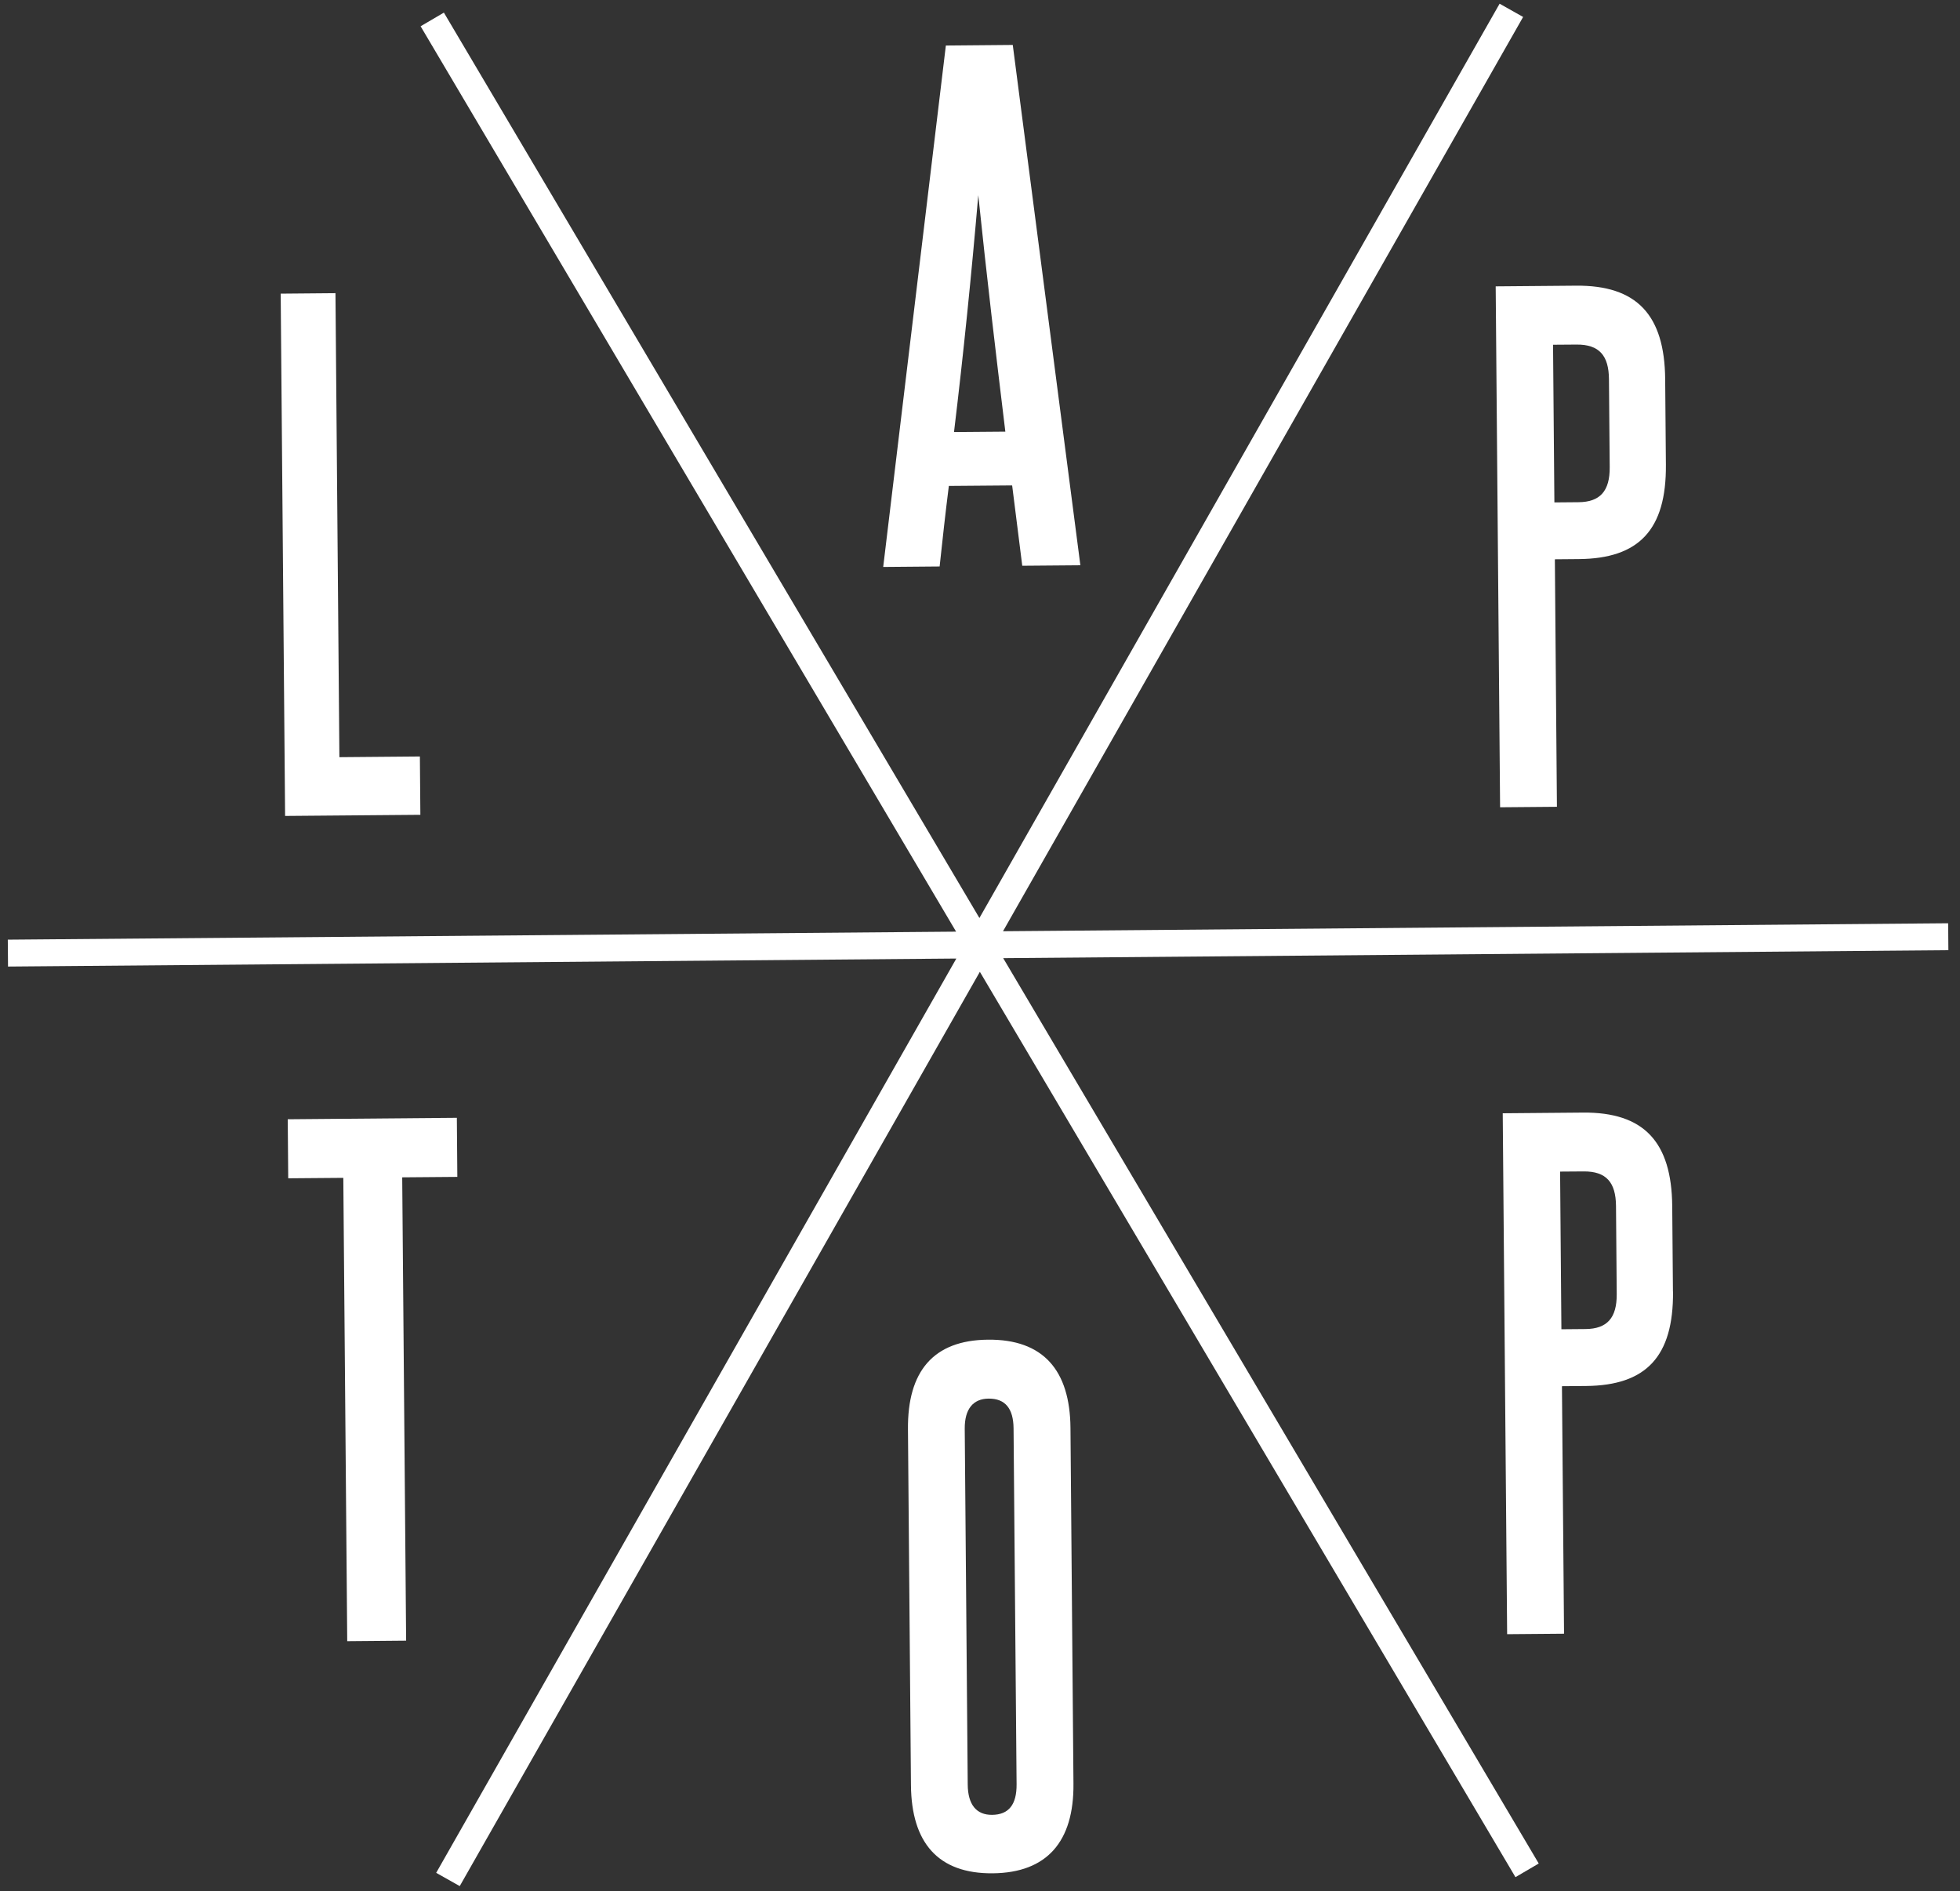 <svg width="57" height="55" viewBox="0 0 57 55" fill="none" xmlns="http://www.w3.org/2000/svg">
<rect x="0" y="0" width="57" height="55" fill="#333333" stroke="none"/>
<g clip-path="url(#clip0_3_58)">
<g clip-path="url(#clip1_3_58)">
<path fill-rule="evenodd" clip-rule="evenodd" d="M44.295 0.493L43.611 0.108L28.483 26.697L12.909 0.367L12.232 0.764L27.805 27.094L0.226 27.327L0.233 28.109L27.812 27.876L12.685 54.465L13.37 54.851L28.496 28.262L44.072 54.591L44.749 54.194L29.175 27.865L56.662 27.633L56.656 26.85L29.169 27.082L44.295 0.493Z" fill="white"/>
<path fill-rule="evenodd" clip-rule="evenodd" d="M28.45 5.676C28.69 7.992 28.962 10.292 29.237 12.553L27.744 12.565C28.018 10.3 28.251 7.996 28.45 5.676ZM27.594 14.132L29.435 14.117L29.729 16.453L31.419 16.439L29.453 1.307L27.507 1.324L25.685 16.488L27.326 16.474C27.408 15.701 27.494 14.926 27.594 14.132Z" fill="white"/>
<path fill-rule="evenodd" clip-rule="evenodd" d="M45.165 10.026L45.847 10.021C46.512 10.015 46.785 10.344 46.791 11.024L46.813 13.584C46.819 14.284 46.531 14.6 45.904 14.605L45.204 14.611L45.165 10.026ZM43.624 23.477L45.278 23.463L45.218 16.265L45.918 16.259C47.66 16.244 48.463 15.41 48.447 13.514L48.426 11.029C48.41 9.149 47.593 8.293 45.833 8.308L43.497 8.328L43.625 23.477L43.624 23.477Z" fill="white"/>
<path fill-rule="evenodd" clip-rule="evenodd" d="M11.811 47.713L11.697 34.239L13.3 34.226L13.286 32.508L8.368 32.55L8.382 34.267L9.984 34.254L10.098 47.728L11.811 47.713Z" fill="white"/>
<path fill-rule="evenodd" clip-rule="evenodd" d="M45.37 34.072L46.052 34.067C46.717 34.061 46.99 34.39 46.996 35.07L47.017 37.63C47.023 38.33 46.736 38.646 46.109 38.651L45.408 38.657L45.37 34.072ZM48.652 37.562L48.631 35.077C48.615 33.197 47.797 32.341 46.038 32.356L43.702 32.376L43.83 47.525L45.485 47.511L45.424 40.313L46.124 40.307C47.866 40.292 48.67 39.458 48.654 37.562L48.652 37.562Z" fill="white"/>
<path fill-rule="evenodd" clip-rule="evenodd" d="M29.564 51.888C29.569 52.479 29.338 52.775 28.851 52.779C28.403 52.783 28.148 52.491 28.143 51.9L28.056 41.551C28.051 40.977 28.301 40.678 28.749 40.674C29.236 40.67 29.471 40.965 29.476 41.539L29.564 51.888ZM31.131 41.525C31.117 39.845 30.334 38.946 28.736 38.96C27.138 38.973 26.39 39.885 26.405 41.565L26.492 51.913C26.506 53.594 27.285 54.492 28.867 54.479C30.449 54.465 31.233 53.556 31.218 51.873L31.131 41.525Z" fill="white"/>
<path fill-rule="evenodd" clip-rule="evenodd" d="M12.211 22L9.87 22.02L9.756 8.526L8.163 8.54L8.291 23.729L12.225 23.696L12.211 22Z" fill="white"/>
</g>
</g>
<defs>
<clipPath id="clip0_3_58">
<rect width="56.889" height="54.96" fill="white"/>
</clipPath>
<clipPath id="clip1_3_58">
<rect width="56.431" height="54.485" fill="white" transform="translate(0 0.477) rotate(-0.484)"/>
</clipPath>
</defs>
</svg>
